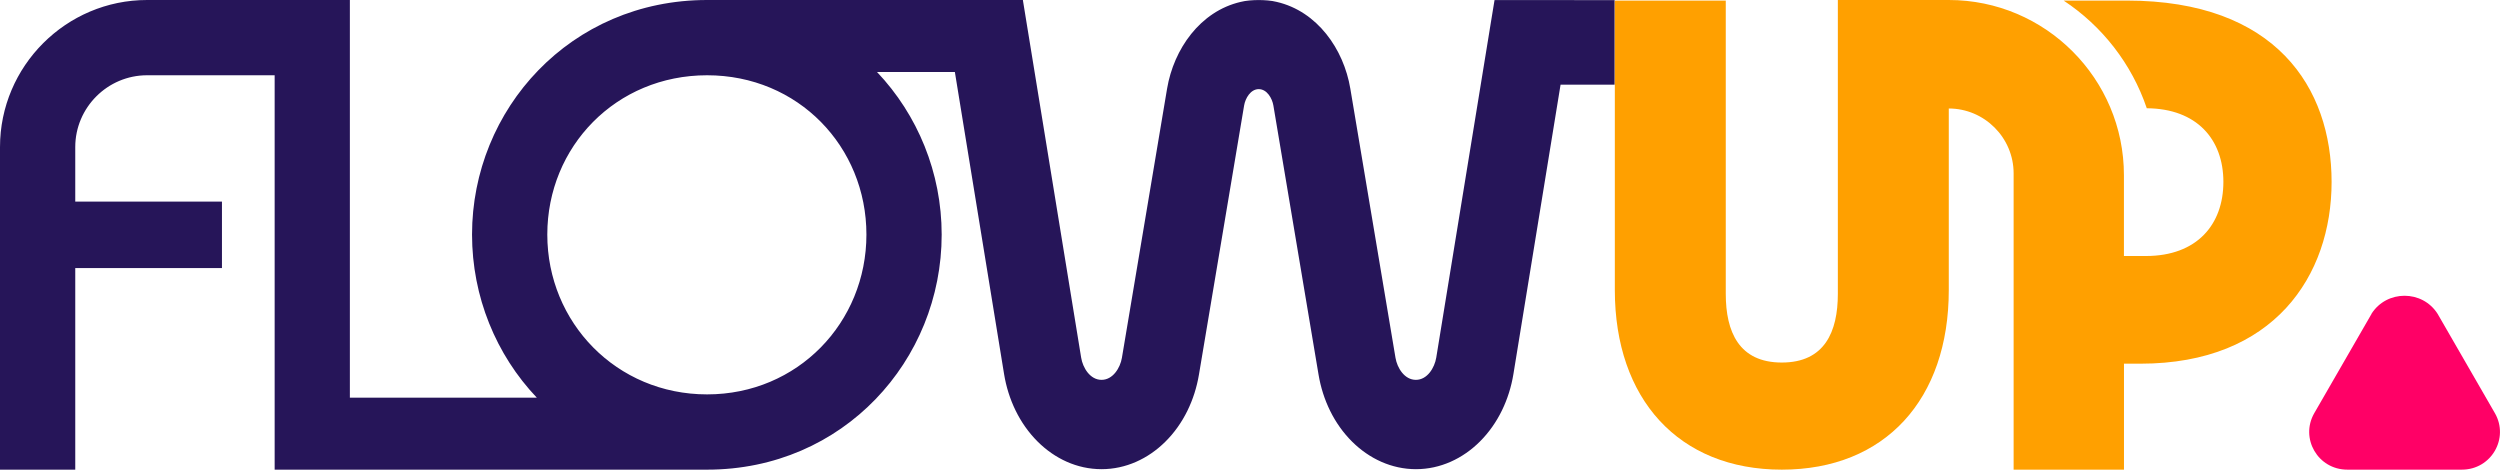 <?xml version="1.0" encoding="UTF-8"?>
<svg id="Camada_2" data-name="Camada 2" xmlns="http://www.w3.org/2000/svg" viewBox="0 0 522.84 98.22">
  <defs>
    <style>
      .cls-1 {
        fill: #261559;
      }

      .cls-1, .cls-2, .cls-3 {
        fill-rule: evenodd;
      }

      .cls-2 {
        fill: #ffa000;
      }

      .cls-3 {
        fill: #f06;
      }
    </style>
  </defs>
  <g id="Camada_1-2" data-name="Camada 1">
    <path class="cls-1" d="M337.69,17.71h-11.32l-9.86,60.52c-.86,5.27-3.21,10.32-7.01,14.11-3.58,3.57-8.26,5.78-13.36,5.78h-.02c-5.08,0-9.74-2.19-13.32-5.73-3.8-3.76-6.16-8.78-7.04-14.02l-9.45-56.31c-.25-1.49-1.34-3.42-3.06-3.42s-2.81,1.93-3.06,3.42l-9.45,56.31c-.88,5.24-3.24,10.27-7.04,14.02-3.58,3.55-8.25,5.73-13.32,5.73h-.02c-5.1,0-9.77-2.2-13.36-5.78-3.8-3.79-6.15-8.84-7.01-14.11l-10.29-63.17h-16.28c8.5,8.96,13.52,21.07,13.52,34,0,26.3-20.57,49.16-49.06,49.16H57.44V15.74h-26.68c-8.26,0-15.02,6.75-15.02,15.02v11.4h30.68s0,13.9,0,13.9H15.74v42.16H0S0,30.76,0,30.76C0,13.83,13.83,0,30.76,0h42.41v83.17h39.1c-8.53-8.97-13.55-21.13-13.55-34.12C98.72,22.86,119.29,0,147.89,0h66.04s0,.05,0,.05l.04.27h0l.96,5.9.02.11,11.16,68.47c.34,2.1,1.86,4.64,4.26,4.64h0c2.38,0,3.91-2.51,4.26-4.6l9.45-56.31c1.39-8.26,6.92-16.17,15.38-18.13,1.13-.29,2.59-.39,3.78-.39s2.65.1,3.78.39c8.46,1.96,14,9.86,15.38,18.13l9.45,56.31c.35,2.09,1.87,4.6,4.26,4.6h0c2.4,0,3.91-2.54,4.26-4.64l11.16-68.47.02-.14.96-5.86h0l.05-.32h16.68v.02s8.44,0,8.44,0v17.69ZM114.46,49.06c0-18.38,14.36-33.32,33.42-33.32s33.32,14.94,33.32,33.32-14.36,33.42-33.32,33.42-33.42-15.04-33.42-33.42Z"/>
    <path class="cls-2" d="M407.56,50.37v-27.68c7.45,0,13.56,6.1,13.56,13.56v61.97h23.08v-22.16h3.44c27.92,0,39.98-18.38,39.98-38.02S476.02.12,444.77.12h-13.19c8.07,5.33,14.25,13.25,17.39,22.52,10.45.07,16.02,6.49,16.02,15.4s-5.52,15.5-16.2,15.5h-4.6v-16.88C444.2,16.45,427.76,0,407.56,0h-23.2v61.46c0,7.92-2.76,14.36-11.72,14.36s-11.72-6.44-11.72-14.36V.12h-23.2v60.54c0,22.74,13.32,37.56,34.92,37.56s34.92-14.7,34.92-37.56v-10.29Z"/>
    <path class="cls-3" d="M495.97,65.65l-11.98,20.77c-3,5.24.75,11.8,6.92,11.8h23.95c6.17,0,9.92-6.56,6.92-11.8l-11.98-20.77c-3.18-5.06-10.67-5.06-13.85,0h0s.01,0,.01,0Z"/>
  </g>
</svg>